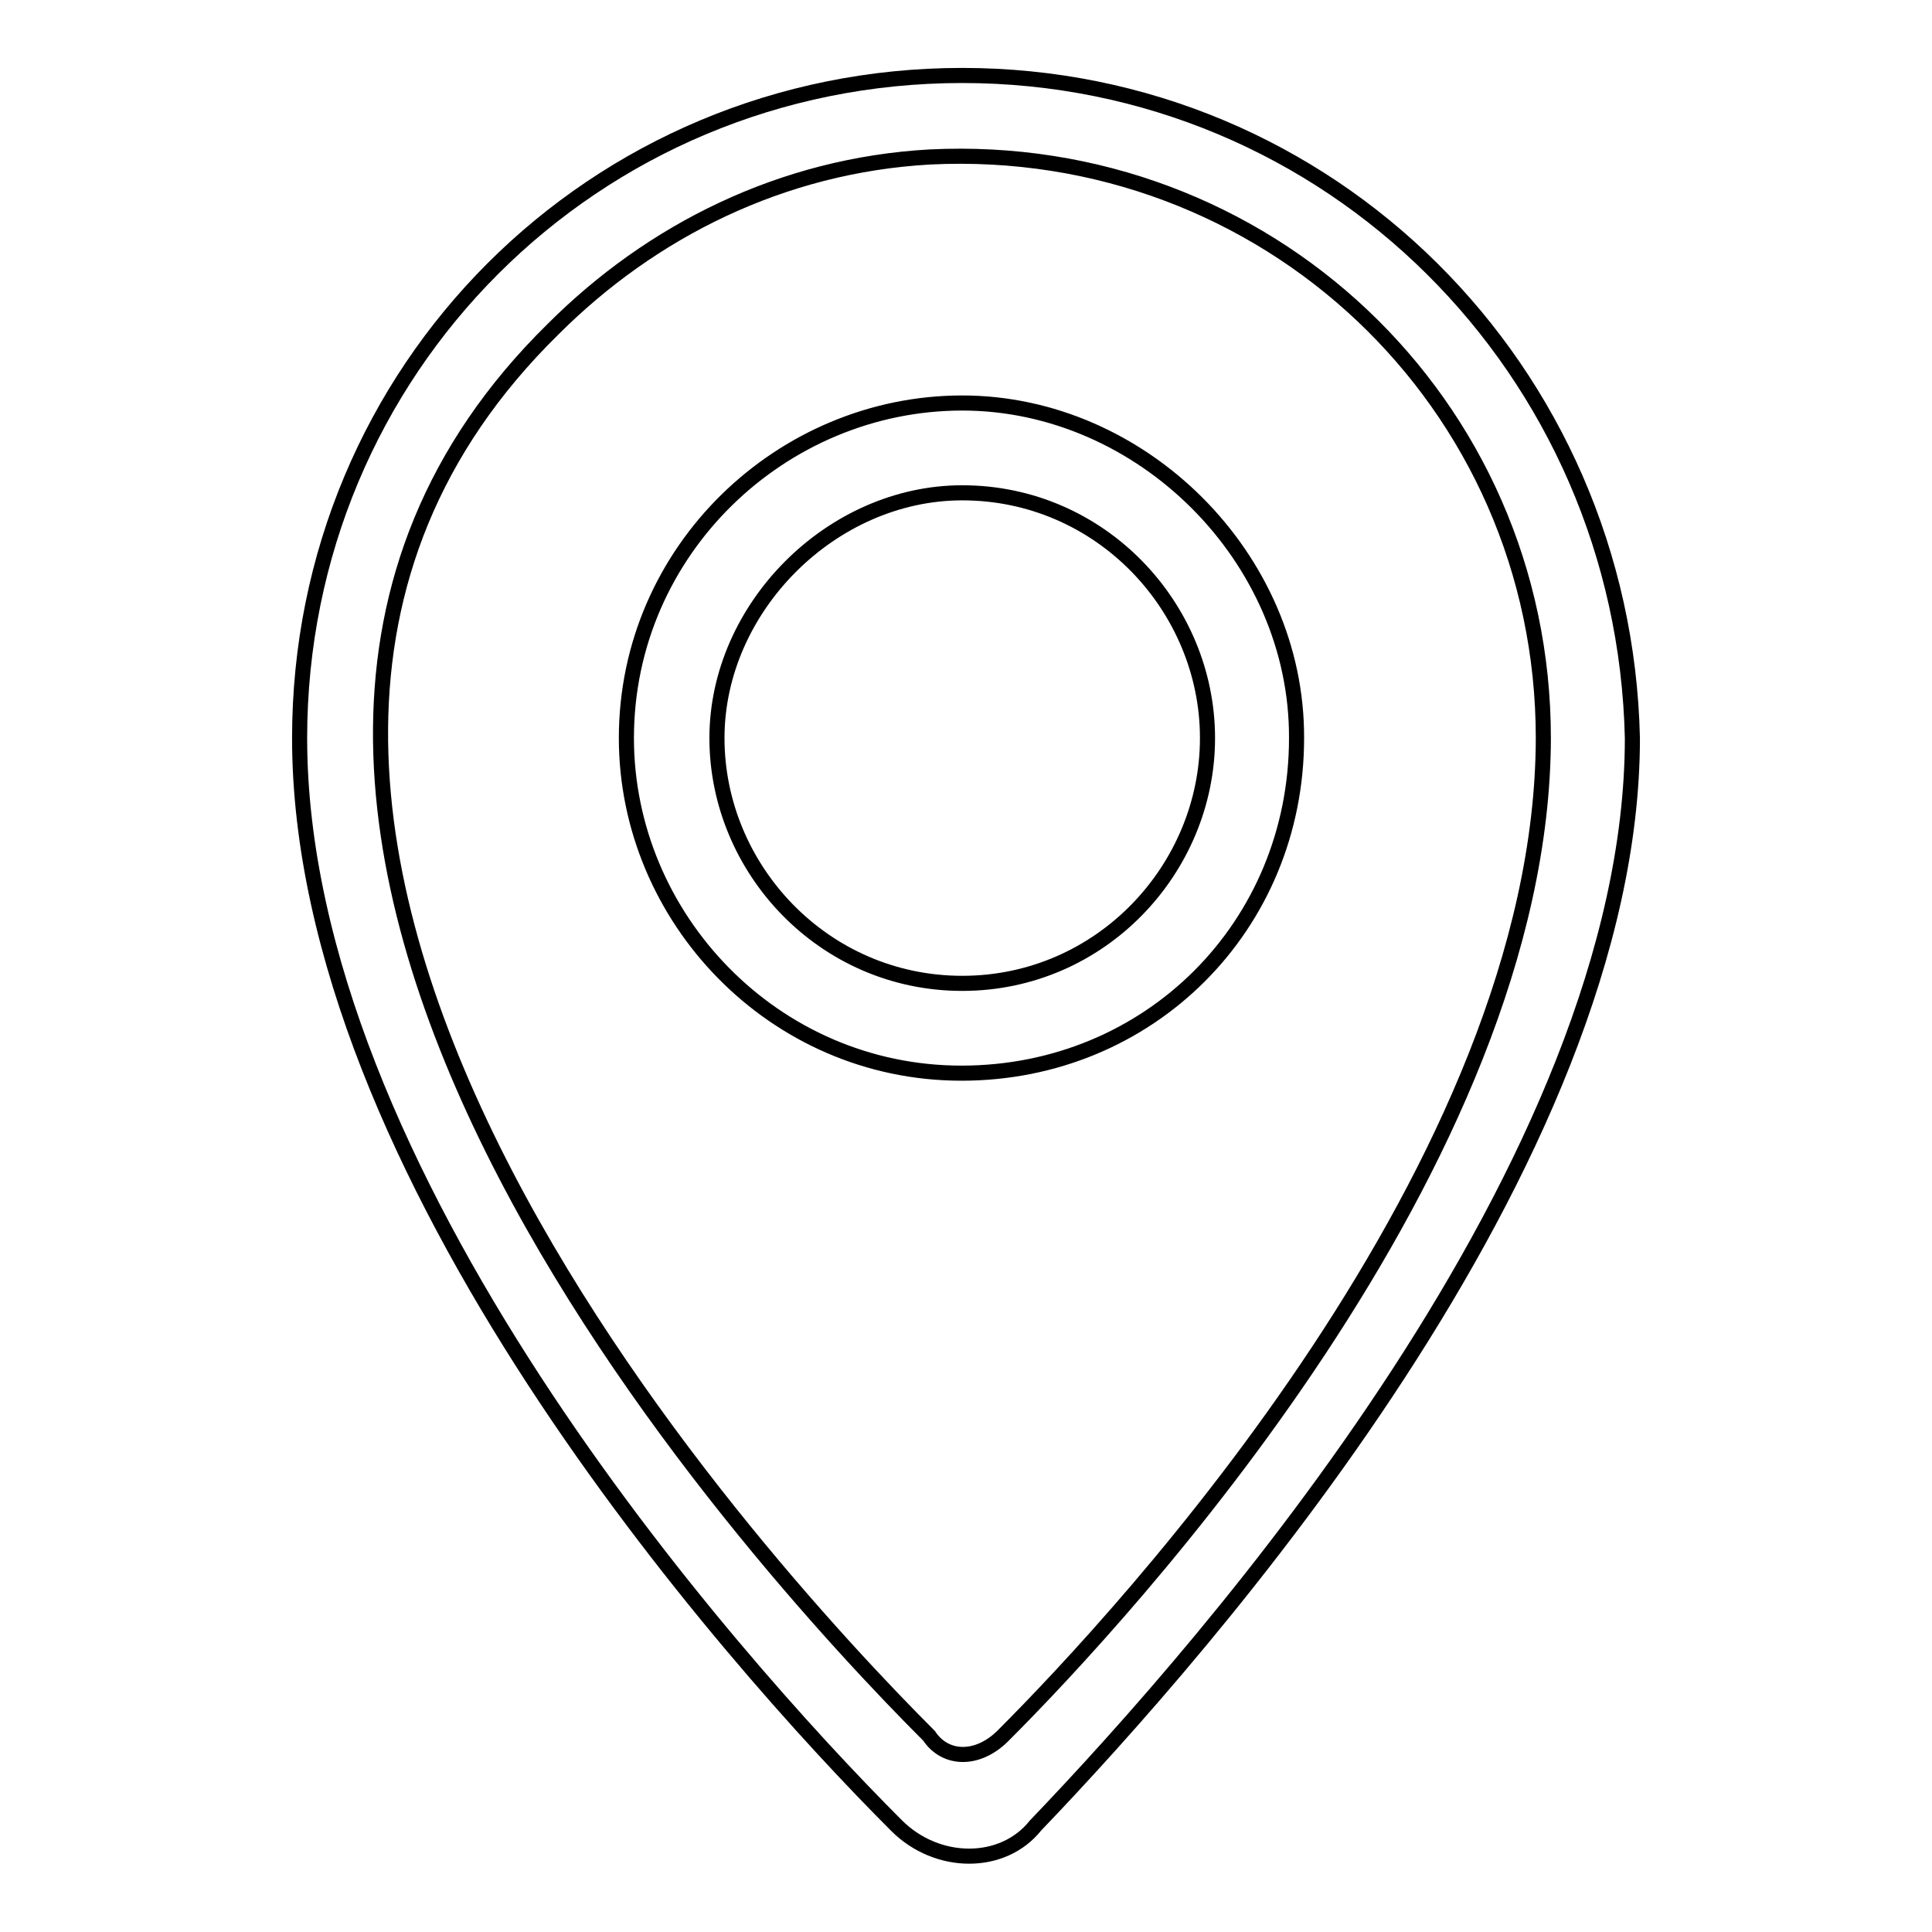 <?xml version="1.0" encoding="utf-8"?>
<!-- Svg Vector Icons : http://www.onlinewebfonts.com/icon -->
<!DOCTYPE svg PUBLIC "-//W3C//DTD SVG 1.1//EN" "http://www.w3.org/Graphics/SVG/1.1/DTD/svg11.dtd">
<svg version="1.1" xmlns="http://www.w3.org/2000/svg" xmlns:xlink="http://www.w3.org/1999/xlink" x="0px" y="0px" viewBox="0 0 256 256" enable-background="new 0 0 256 256" xml:space="preserve">
<g> <path stroke-width="2" fill-opacity="0" stroke="#000000"  d="M127.5,10c-48.8,0-87.8,39-87.8,87.8c0,57.4,56.4,121.4,79.1,144.1c5.4,5.4,14.1,5.4,18.4,0 c22.8-23.8,79.1-87.8,79.1-144.1C215.2,49,176.2,10,127.5,10z M132.9,230c-3.3,3.3-7.6,3.3-9.8,0C100.4,207.3,8.2,107.5,73.3,43.6 c13-13,30.3-21.7,49.9-22.8c44.4-2.2,81.3,32.5,81.3,77C204.4,154.1,149.1,213.8,132.9,230z M127.5,53.4 C103.6,53.4,83,72.9,83,97.8c0,23.8,19.5,44.4,44.4,44.4c24.9,0,44.4-19.5,44.4-44.4C171.9,73.9,151.3,53.4,127.5,53.4z  M127.5,130.3c-18.4,0-32.5-15.2-32.5-32.5s15.2-32.5,32.5-32.5c18.4,0,32.5,15.2,32.5,32.5S145.9,130.3,127.5,130.3z"/></g>
</svg>